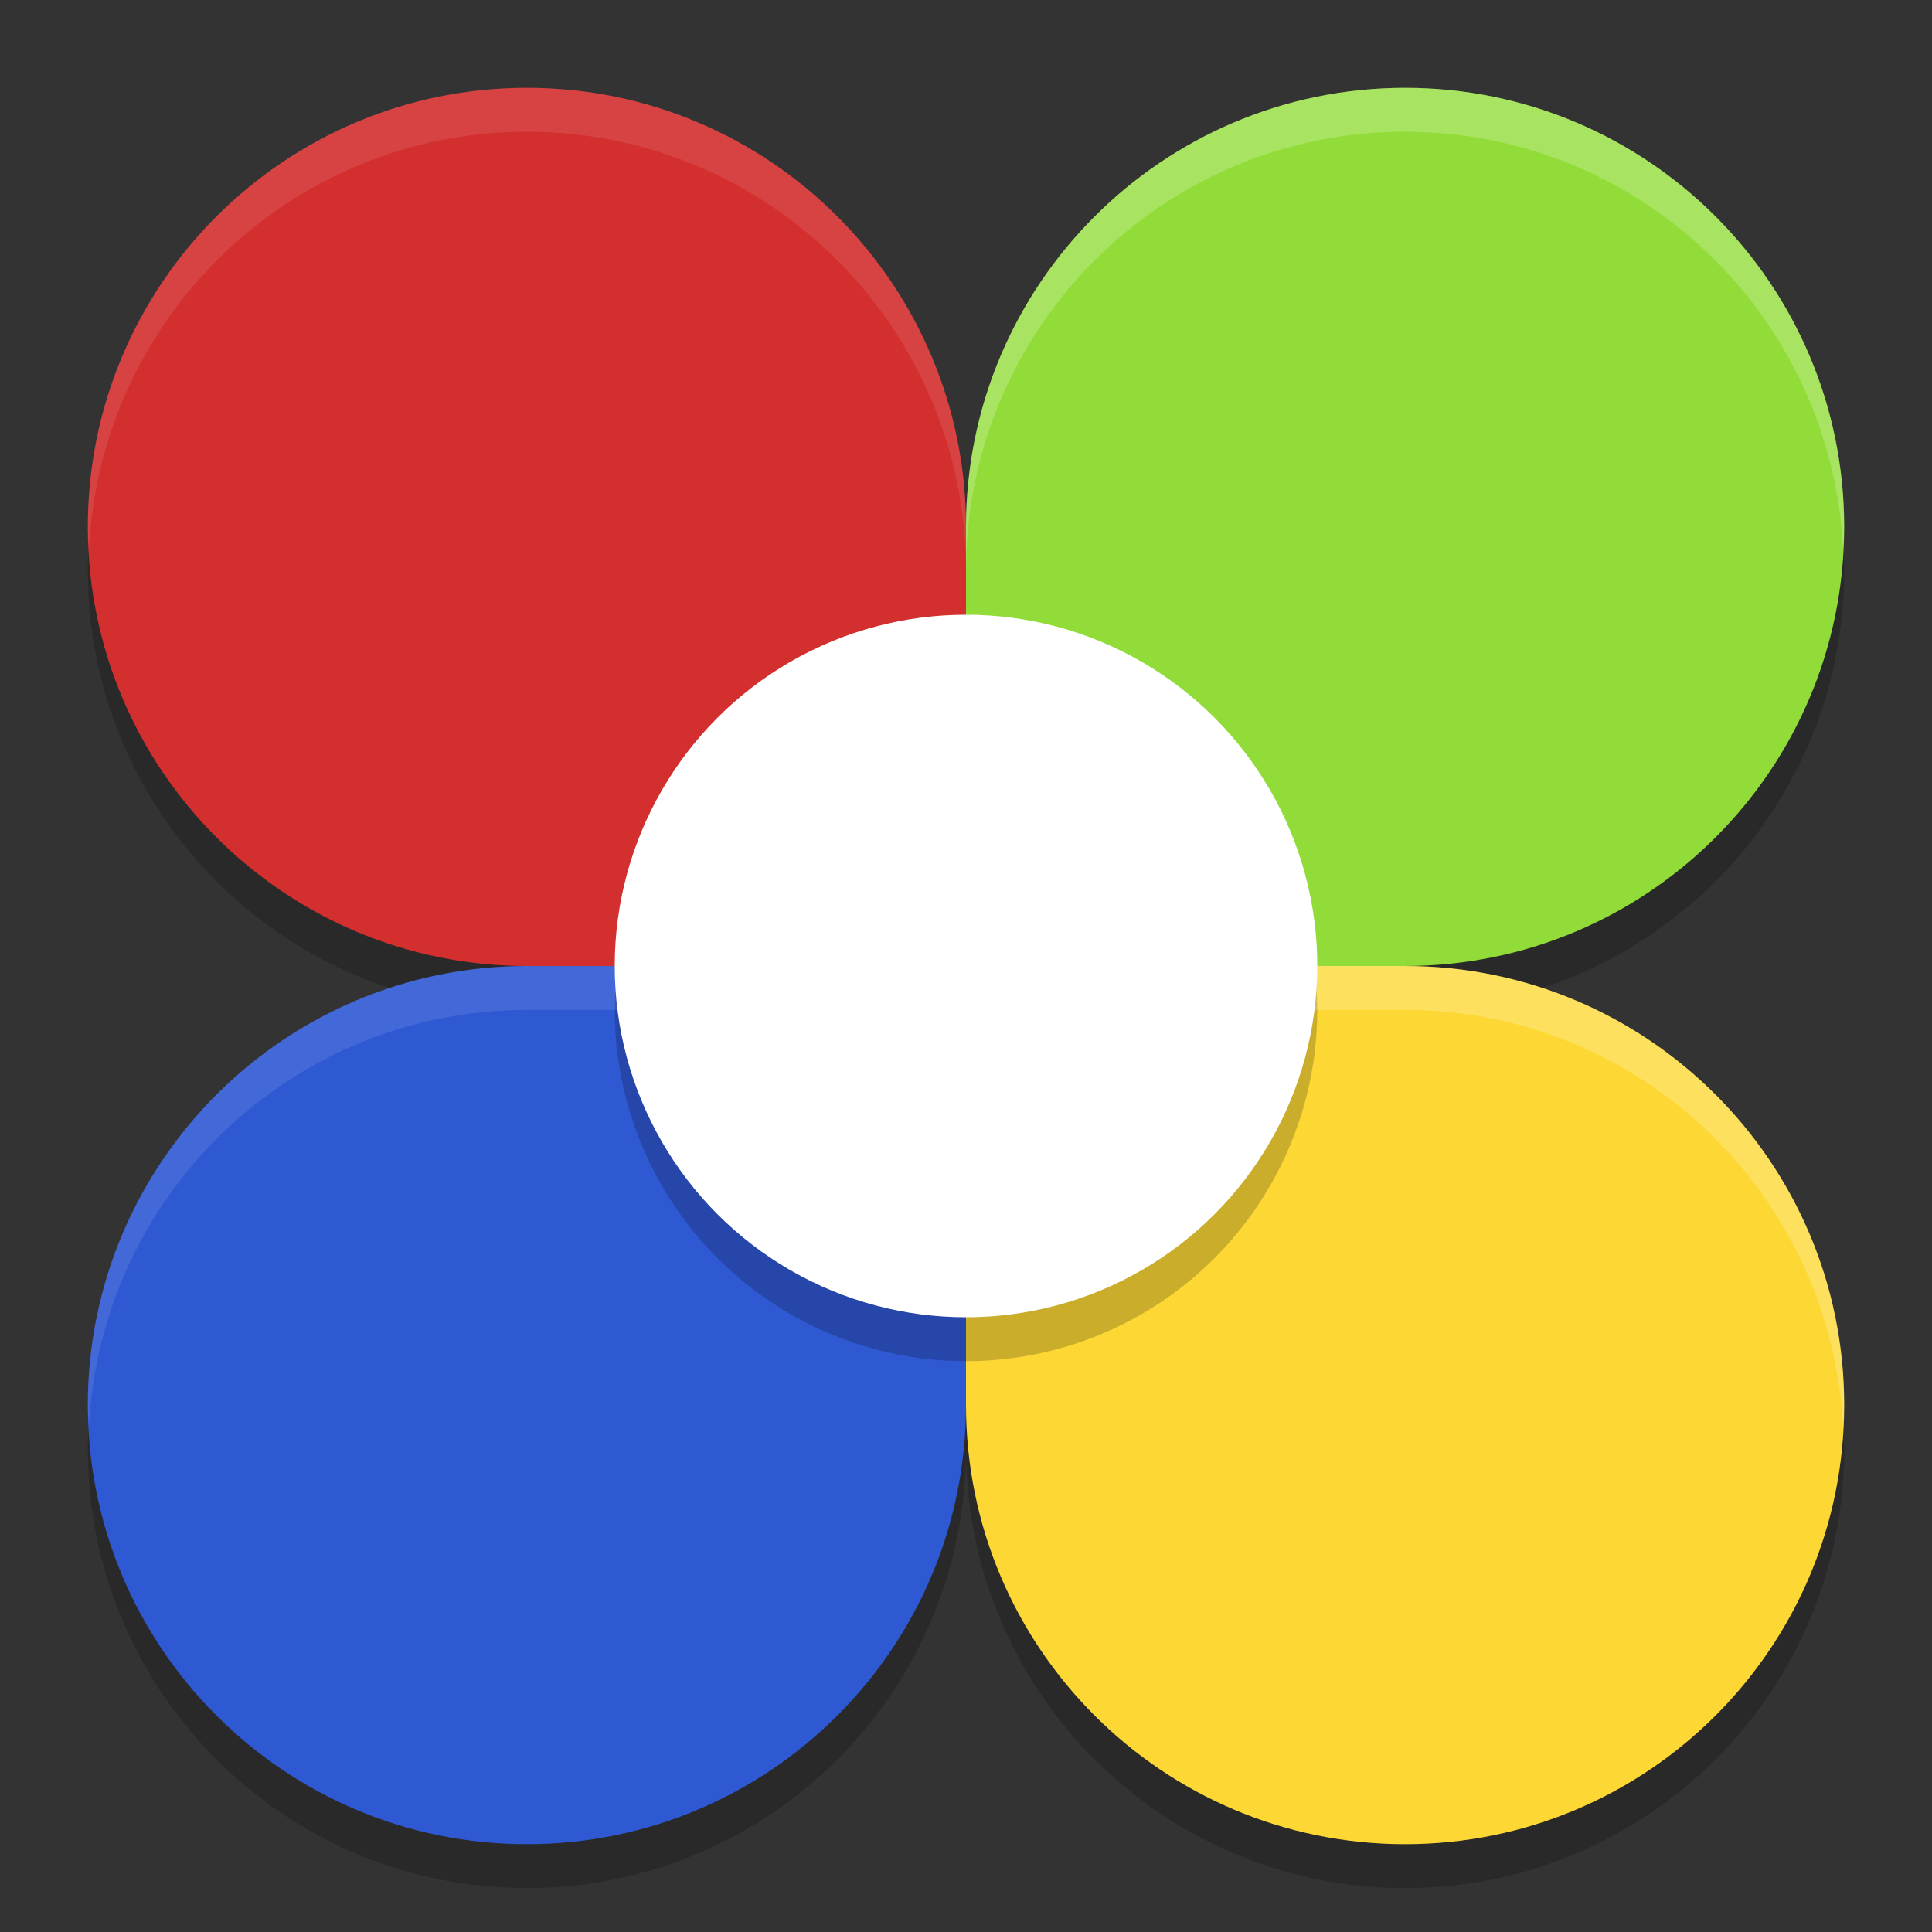 <svg xmlns="http://www.w3.org/2000/svg" width="22" height="22" version="1">
 <rect width="100%" height="100%" fill="#333333" stroke="none"/>
 <path style="opacity:0.2" d="m 11,16.5 c 0,-1.301 0,-5 0,-5 0,0 -3.54,0 -5,0 -2.761,0 -5,2.239 -5,5 0,2.761 2.239,5 5,5 2.761,0 5,-2.239 5,-5 z"/>
 <path style="opacity:0.2" d="m 11,6.5 c 0,1.301 0,5 0,5 0,0 -3.54,0 -5,0 -2.761,0 -5,-2.239 -5,-5 0,-2.761 2.239,-5 5,-5 2.761,0 5,2.239 5,5 z"/>
 <path style="opacity:0.2" d="m 11,6.5 c 0,1.301 0,5 0,5 0,0 3.54,0 5,0 2.761,0 5,-2.239 5,-5 0,-2.761 -2.239,-5 -5,-5 -2.761,0 -5,2.239 -5,5 z"/>
 <path style="opacity:0.2" d="m 11,16.5 c 0,-1.301 0,-5 0,-5 0,0 3.54,0 5,0 2.761,0 5,2.239 5,5 0,2.761 -2.239,5 -5,5 -2.761,0 -5,-2.239 -5,-5 z"/>
 <path style="fill:#d32f2f" d="m 11,6 c 0,1.301 0,5 0,5 0,0 -3.54,0 -5,0 C 3.239,11 1,8.761 1,6 1,3.239 3.239,1 6,1 c 2.761,0 5,2.239 5,5 z"/>
 <path style="fill:#92dc39" d="m 11,6 c 0,1.301 0,5 0,5 0,0 3.54,0 5,0 2.761,0 5,-2.239 5,-5 0,-2.761 -2.239,-5 -5,-5 -2.761,0 -5,2.239 -5,5 z"/>
 <path style="fill:#fdd835" d="m 11,16 c 0,-1.301 0,-5 0,-5 0,0 3.54,0 5,0 2.761,0 5,2.239 5,5 0,2.761 -2.239,5 -5,5 -2.761,0 -5,-2.239 -5,-5 z"/>
 <path style="fill:#2f58d3" d="m 11,16 c 0,-1.301 0,-5 0,-5 0,0 -3.54,0 -5,0 -2.761,0 -5,2.239 -5,5 0,2.761 2.239,5 5,5 2.761,0 5,-2.239 5,-5 z"/>
 <circle style="opacity:0.2" cx="11" cy="11.5" r="4"/>
 <circle style="fill:#ffffff" cx="11" cy="11" r="4"/>
 <path style="opacity:0.1;fill:#ffffff" d="M 6,1 C 3.239,1 1,3.239 1,6 1,6.084 1.009,6.167 1.013,6.25 1.144,3.606 3.323,1.5 6,1.5 c 2.761,0 5,2.239 5,5 V 6 C 11,3.239 8.761,1 6,1 Z"/>
 <path style="opacity:0.2;fill:#ffffff" d="m 16,1 c -2.761,0 -5,2.239 -5,5 v 0.5 c 0,-2.761 2.239,-5 5,-5 2.677,0 4.856,2.106 4.987,4.75 C 20.991,6.167 21,6.084 21,6 21,3.239 18.761,1 16,1 Z"/>
 <path style="opacity:0.2;fill:#ffffff" d="m 11,11 v 0.5 h 5 c 2.677,0 4.856,2.106 4.987,4.75 C 20.991,16.167 21,16.084 21,16 21,13.239 18.761,11 16,11 Z"/>
 <path style="opacity:0.1;fill:#ffffff" d="m 6,11 c -2.761,0 -5,2.239 -5,5 0,0.084 0.009,0.167 0.013,0.25 C 1.144,13.606 3.323,11.5 6,11.5 h 5 V 11 Z"/>
</svg>
